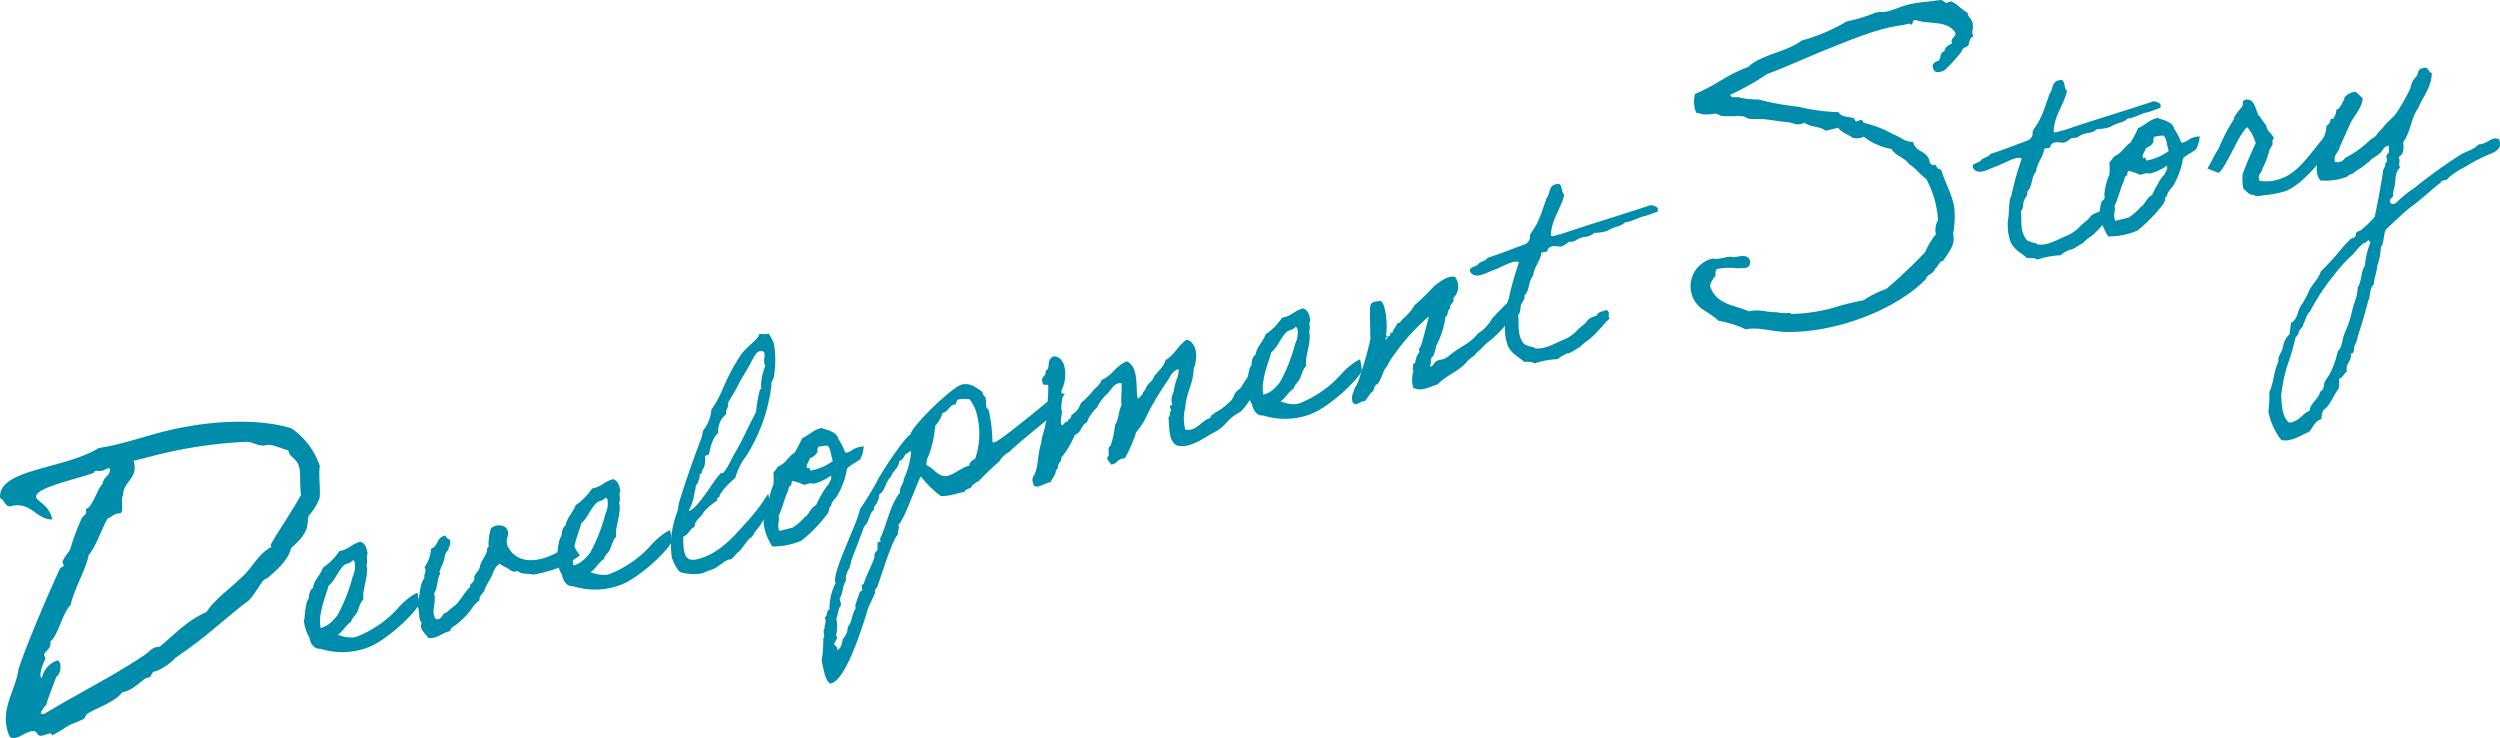 <svg xmlns="http://www.w3.org/2000/svg" width="271.598" height="80.172" viewBox="0 0 271.598 80.172">
  <g id="グループ_591" data-name="グループ 591" transform="translate(-2401.69 -2661.811)">
    <g id="グループ_589" data-name="グループ 589" transform="translate(2401.69 2681.789)">
      <path id="パス_2662" data-name="パス 2662" d="M2402.77,2750.927a3.529,3.529,0,0,1-.327-.931c-.573-2.314,1-4.34,1.252-6.427,1.028-3.049,3.138-7.955,4.516-10.945.069-.113.432-.2.4-.339-.023-.09-.1-.216-.125-.307-.067-.272.649-1.075.843-1.46a22.193,22.193,0,0,1,1.245-3.343c.307-.509.59-.338.444-.929a.1.1,0,0,1,.067-.114c.636-.158,1.163-2.117,1.776-2.751.024-.68.853-.837.763-1.585-.021-.091-.113-.069-.2-.046-.136.033-.431.2-.658.259s-.488-.024-.67.022c-.09.021-.181.045-.193.191-1.578.632-6.536,1.618-6.278,2.663.135.544,1.337.729,1.753,2.408-1.77.052-2.275-1.99-4.5-1.44-.635.157-.713-.739-1.177-.864-.265-3.211,6.845-3.091,10.7-5.441.692-.124,1.385-.247,2.111-.427,1.679-.416,3.416-.99,5.14-1.416,4.857-1.2,10.154-1.4,13.7-.308a8.132,8.132,0,0,1,3.085,4.1c-.16.907.108,2.768-.042,3.527a6.368,6.368,0,0,1-1.172,1.88c-.263.884.3,1.611-1.925,3.511-.242,1.361-1.969,2.751-2.447,3.158-.239.2-.431.2-.578.385-.273.261-1.162,1.926-1.787,2.32-.5.317-2.805,2.285-4.408,3.6-1.045.836-2.068,1.572-3.34,2.464a6.243,6.243,0,0,1-2.057,1.425l-.272.067c-.226.057-.3.554-.478.6l-.272.068c-.409.1-1.421,1.267-2.465,1.525l-.227.057c-.921,1.143-2.555,1.547-3.8,2.337-.136.034-.262.5-.353.522-.545.327-1.453.552-2.067.993-.249.158-.874.554-1.385.824-.056-.226-.2-.238-.385-.193-.227.056-.442.157-.625.2-.863.214-.361-.68-1.359-.434-.59.146-1.022.543-1.521.666A.876.876,0,0,1,2402.77,2750.927Zm10.6-23.723c-.638,1.121-1.2,2.946-2.051,3.976-.231,1.405-1.711,3.987-1.94,5.393-.966.962-1.255,3.105-2.232,4.021.2.817-.751,1.053-.65,1.461.033.136.1.216.125.306s-.673,1.371-.515,2.007a.244.244,0,0,0,.135.159,2.522,2.522,0,0,1,1.649-1.9c.227-.056.317.307.351.443.1.408-.128,1.237-.446,1.314.046-.01-1.061,2.719-1.073,3.059-.159.137-.636.737-.592.919.022.09.124.114.4.046,3.6-2.192,7.381-4.043,10.892-6.4.454-.3.693-.7,1.237-.837a1.139,1.139,0,0,1,.375-.044c1.682-1.379,2.955-2.851,5.089-3.765.786-1.3,2.671-2.636,3.752-3.722,1.238-1.029,1.741-2.5,3.308-3.372-.011-.044-.079-.124-.091-.169-.044-.182,2.459-3.884,3.313-5.493-.18-.726-.029-2.257-.2-2.938-.258-1.044-1-1.1-1.141-1.692l-.045-.182c-.612-.138-1.813-.707-2.312-.584-1,.247-1.439-.366-2.3-.346a49.82,49.82,0,0,0-10.664,1.677l-1.544.383.056.226c.416,1.679-1.218,2.083-1.2,3.524-.307.509.122,1.464-.242,1.938-.136.034-.284.022-.375.045C2413.987,2726.764,2413.771,2727.059,2413.373,2727.2Z" transform="translate(-2401.69 -2690.843)" fill="#008dab"/>
      <path id="パス_2663" data-name="パス 2663" d="M2453.75,2739.054c-.266.816-3.6,4.109-5.775,4.8a7.868,7.868,0,0,1-4.947.069c-.7.078-1.13-.657-1.2-1.2a4.694,4.694,0,0,1-.613-1.971s.1-.088.082-.176c.015-.317.136-1.845.453-2.079.045-.448.083-.927.458-1.176.127-.874.833-1.424,1.078-2.2a6.6,6.6,0,0,0,1.8-1.819c1.051-.166,1.332-.8,2.311-1.009.492.221.616.6.725,1.163.059.235-.015.191-.044.323-.066.235.115.721-.054,1.044.284,1.147-.492,2.682-.325,3.734-.362.308-.5,1-.687,1.388s-.567.61-.649,1.035c-.619.4-.841,1.02-1.459,1.423a4.3,4.3,0,0,0,1.727.291l.295-.073a11.841,11.841,0,0,0,4.632-3.238,7.255,7.255,0,0,1,.964-.894,5.175,5.175,0,0,1,1.024-.66A6.146,6.146,0,0,1,2453.75,2739.054Zm-8.135-4.232c-.736.683-.989,1.682-1.7,2.231-.29,1.1-1.2,3.107-.857,4.614a2.654,2.654,0,0,0,1.075-.578,6.179,6.179,0,0,0,.715-.771,17.925,17.925,0,0,0,1.672-4.222,2.729,2.729,0,0,0,.239-1.558c-.051-.08-.094-.257-.213-.228C2446.233,2734.67,2445.821,2734.646,2445.615,2734.823Z" transform="translate(-2408.212 -2693.419)" fill="#008dab"/>
      <path id="パス_2664" data-name="パス 2664" d="M2473.656,2733.414a9.563,9.563,0,0,1-2.319,1.354,14.965,14.965,0,0,1-2.781.751c-.411-.149-1.007-.032-1.433-.238-.007-.03-.183-.111-.154-.119-.169-.052-.42.072-.625,0-.242-.1-.521-.339-.7-.42a3.465,3.465,0,0,1-.7-.421c-.7.454-.738,1.306-1.181,1.916a6.583,6.583,0,0,0-.5,1.027c-.14.316-.6.587-.5,1.028-.641.44-.959,1.175-1.51,1.717a11.383,11.383,0,0,1-.863.807c-.25.249-.78.38-.825.829-.948.2-1.377.872-2.376.745-.256-.406-1.049-.959-.717-1.634-.44-.516-.144-1.089-.452-1.824.275-1.035.16-2.257.742-3.056-.079-.448.281-.632.018-1.191a3.583,3.583,0,0,0,.7-1.983c.868-.277.525-1.285,1.613-1.429.021.463.522.214.477.788.007.279-.185.513-.237.807-.339.272-.347.741-.467,1.146s-.34.772-.458,1.176c-.023.037.088.228.065.265-.331.426-.246,1.528-.66,2.131.314,1.015-.423,1.947.221,2.786.809-.013.531-.631,1.156-.755a10.5,10.5,0,0,1,1.009-.843c.545-.573.9-1.285,1.475-1.865.074-.08.037-.227.081-.3.066-.11.493-.4.421-.7-.065-.389.531-.756.605-1.212.1-.617.554-1.042.769-1.689.073-.206-.073-.419.192-.484a5.988,5.988,0,0,1,.247-2.028,1.3,1.3,0,0,1,1.633-.092c.63.781-.2,1.08.194,2.044,1.075,2.077,3.525,1.751,5.652.506.463-.146,1.443-.857,1.479-.71A5.1,5.1,0,0,0,2473.656,2733.414Z" transform="translate(-2410.658 -2693.067)" fill="#008dab"/>
      <path id="パス_2665" data-name="パス 2665" d="M2486.631,2730.916c-.265.816-3.6,4.109-5.775,4.8a7.868,7.868,0,0,1-4.947.069c-.7.079-1.131-.657-1.2-1.2a4.667,4.667,0,0,1-.613-1.971s.1-.088.081-.176c.015-.316.136-1.845.453-2.079.045-.448.083-.926.458-1.176.128-.874.834-1.424,1.079-2.2a6.618,6.618,0,0,0,1.8-1.819c1.052-.166,1.333-.8,2.311-1.009.491.221.615.6.725,1.163.058.236-.015.191-.045.324-.067.235.116.72-.053,1.044.283,1.147-.492,2.682-.326,3.733-.361.308-.5,1-.686,1.388s-.568.61-.65,1.035c-.619.4-.84,1.02-1.459,1.423a4.306,4.306,0,0,0,1.727.29l.294-.073a11.825,11.825,0,0,0,4.632-3.237,7.205,7.205,0,0,1,.965-.9,5.146,5.146,0,0,1,1.023-.66A6.135,6.135,0,0,1,2486.631,2730.916Zm-8.135-4.231c-.737.681-.99,1.681-1.7,2.23-.289,1.1-1.2,3.107-.856,4.615a2.653,2.653,0,0,0,1.074-.579,6.286,6.286,0,0,0,.715-.77,17.964,17.964,0,0,0,1.672-4.223,2.74,2.74,0,0,0,.239-1.557c-.052-.081-.1-.258-.213-.229C2479.114,2726.532,2478.7,2726.509,2478.5,2726.686Z" transform="translate(-2413.638 -2692.077)" fill="#008dab"/>
      <path id="パス_2666" data-name="パス 2666" d="M2499.729,2724.244a17.113,17.113,0,0,1-1.335,2.173c-.339.271-.487.933-.87,1.028-.295.322-1.078,1.453-1.194,1.481-.177.044-.569.734-.921.822-.059.014-.155.007-.185.014-.265.065-1.229.835-1.619,1.025a10.214,10.214,0,0,0-1.229.46,5.038,5.038,0,0,1-2.44-.145,4.443,4.443,0,0,1-.864-1.6,9.9,9.9,0,0,1,.593-4.924c.1-.338.133-.845.274-1.286.681-2.167,1.466-4.422,2.28-6.56a3.436,3.436,0,0,0,.23-.963,4.09,4.09,0,0,0,.924-2.32c1.29-1.725,1.2-2.856,3.167-5.873.613-.932,2.1-1.863,1.991-2.3.353-.088.514.059.838-.02a.607.607,0,0,0,.2-.08,4.289,4.289,0,0,1,.615,1.221,10.618,10.618,0,0,1-.045,3.6c-.082.3-.325.455-.237.808a18.515,18.515,0,0,1-2.745,7.7,6.955,6.955,0,0,0-1.19,2.387c-.677.543-1.672,1.57-1.733,2.084-.265.065-.242.154-.221.366a6.832,6.832,0,0,0-1.495,1.276c-.237.558-.98.837-.953,1.578-.6.241-.6.837-1.237,1.055a7.1,7.1,0,0,0,.113,1.721c.233.942.9.87,1.491.724,2.324-.575,4.057-2.659,5.06-3.782a20.179,20.179,0,0,0,2.551-3.316A8.267,8.267,0,0,1,2499.729,2724.244Zm-1.976-16.061c-.451.955-1.174,1.945-1.558,2.791-.221.492-1.07,1.732-1.034,1.879.117.471-.3.573-.165,1.1a2.294,2.294,0,0,0-.873,2.027c-.839.77-.887,2.093-1.042,2.35-.1.118-.389.066-.4.256.129,1.279-.407,1.382-.334,1.676.036.147-.273.161-.237.308.029.118-.208,1.05-.414,1.1a4.882,4.882,0,0,1-.164.853,5.664,5.664,0,0,1-.637,1.968c1.059-.261,2.743-3.426,3.508-4.115.059-.015.155-.008.185-.015.323-.08,1.048-1.7,1.313-2.135.863-1.432,1.507-3,2.326-4.48a14.4,14.4,0,0,1,.439-2.512c.2.043.125-.125.1-.242a5.91,5.91,0,0,1,.468-2.271.833.833,0,0,1-.1-.258c-.109-.441.083-.8.01-1.095-.065-.265-.323-.3-.529-.244C2498.175,2707.238,2497.975,2707.818,2497.754,2708.184Z" transform="translate(-2416.089 -2688.945)" fill="#008dab"/>
      <path id="パス_2667" data-name="パス 2667" d="M2502.1,2722.374a7.636,7.636,0,0,1,.568-.734c.824-.329,1.024-1.034,1.732-1.459a12.416,12.416,0,0,0,.827-1.579c.766-.315,1.156-.879,2.1-1.113.559.237,1.653.372,1.828,1.2a6.19,6.19,0,0,1,.732,1.443c.043.052.206.073.426-.043.391-.189.037.023.412-.227a2.191,2.191,0,0,1,1.191-.357,3.326,3.326,0,0,1-.4,1.411c-.052.043-.162.1-.376.249-.427.293-.168.073-.567.358-.427.294-.471.367-.464.4a8.948,8.948,0,0,1-1.08,2.952c-.133.22-.767.815-.613,1.058-.338.145-.155.382-.414.851a16.125,16.125,0,0,1-2.859,2.956,7.913,7.913,0,0,1-3.156.625,5.992,5.992,0,0,1-.957-2.6,10.629,10.629,0,0,1,.194-1.11c.03-.132.31-.263.339-.4.074-.205-.036-.4.009-.6a7.02,7.02,0,0,1,.534-2.005A6.747,6.747,0,0,0,2502.1,2722.374Zm1.982,1.32c-.346.117-.325.455-.421.7-.407.883-.593,1.9-1,2.652.153.618-.208.925.092,1.633l1.441-.357a5.882,5.882,0,0,0,1.238-1.056c.089-.145.1-.087.257-.219.376-.374.517-.939,1.054-1.167a9.117,9.117,0,0,1,.614-1.182,4.626,4.626,0,0,1,.759-1.094c.119-.4.354-.463.238-.934a5.091,5.091,0,0,1-1.906.878c-.25-.125-.646.035-1.029.129a4.133,4.133,0,0,0-1.293-.428C2504.144,2723.43,2503.968,2723.473,2504.084,2723.694Zm2.832-3.7c-.089.4-.472.617-.862.808-.016.315-.62.9-.165,1.1-.029-.243.206-.051.212.229a5.823,5.823,0,0,0,2.458-1.045c-.2-.545-.217-1.383-.57-1.671a5.64,5.64,0,0,0-1.03.13C2506.975,2719.731,2506.8,2719.775,2506.916,2719.995Z" transform="translate(-2418.083 -2690.977)" fill="#008dab"/>
      <path id="パス_2668" data-name="パス 2668" d="M2535,2712.788c.059-.014-1.256,2.371-1.285,2.379-.368.278-4.684,3.782-4.7,3.974a2.438,2.438,0,0,0-1.091,1.018,28.924,28.924,0,0,0-2.247,2.149,4.107,4.107,0,0,0-.751.5c.029.368-.765.314-.773.66l-1,.248a5.641,5.641,0,0,1-1.6.238,10.926,10.926,0,0,1-2.186-2.144c-.517.939-1.849,4.891-2.446,5.259.227.412-.156.631-.024,1.036-.686.638-1.842,4.671-2.308,5.816a.43.43,0,0,0-.185.514c-.237.684-.65,1.284-.85,1.99-.468,1.521-2.275,7.463-3.923,7.871l-.118.029c-.6-.412-.724-1.788-.92-2.457a13.092,13.092,0,0,0,.175-2.448c.273-.286-.145-.838.165-1.1-.08-.324.164-.6.083-.927l-.1-.256c.361-.184.164-.728.531-.882a5.944,5.944,0,0,1,.669-2.851c-.58-.824,2.508-6.772,2.635-8.022a35.594,35.594,0,0,0,1.934-3.165c.347-.741,2.953-4.727,3.555-4.939.069-.859,4.526-5.178,5.556-5.433.941-.234,1.543.3,2.291.807-.044.2.132.4.286.522l.029.118c.088.353.021.712.108,1.066l.213.229.073.293a15.835,15.835,0,0,1,.352,3.192.334.334,0,0,0,.228.037c.648-.16,5.855-4.478,6.629-5.138Zm-17.262,6.582c-.235.309-.3.669-.714.771-.01.72-.7,1.08-.916,1.725-.538.477-.562,1.263-1.063,1.763-.375.124-.12.653-.384.844.006.4-.494.528-.377,1-.486.183-.548,1.447-1.063,1.762-.015.066-1.317,3.51-1.435,3.79-.024.788-.687,1.262-.542,2.1-.414.6-.291,1.352-.7,1.954l.174.706c-.368.4-.311,1.014-.54,1.476a3.98,3.98,0,0,1-.02,1.816c.257.4-.074.456-.09.772-.051.043-.132.094-.117.153.051.206.293.3.337.479a.439.439,0,0,1-.009.221c.471-.241.532-.756.606-1.211a1.914,1.914,0,0,0,.547-1.322c.516-.565.423-1.448.873-2.027l-.066-.265c.111-.434.363-1.058.5-1.5l.265-.191c.074-.205-.24-.6.149-.661.311-1.014.858-1.96,1.2-2.982a.582.582,0,0,1,.274-.66c.111-.309-.028-.618.084-.926l.294-.073-.073-.294c.768-1.564,1.082-3.7,2.188-5.038-.11-.566.4-.91.392-1.439a8.657,8.657,0,0,0,.8-2.946c-.021-.088-.059-.111-.2-.045A.719.719,0,0,1,2517.737,2719.37Zm5.572-5.874c.014.184-.14.316-.163.476-.728.088-.738.807-1.421.946a3.767,3.767,0,0,1-.8,1.416,11.74,11.74,0,0,1-.683,3.167,1.989,1.989,0,0,0-.26,1.1c.787.273,1.283,1.4,2.314,1.145.765-.19,1.494-.9,2.376-1.12-.11-.316.384-.594.6-.741a8.305,8.305,0,0,0,.2-4.733,4.277,4.277,0,0,0-.8-1.707,3.2,3.2,0,0,0-1.212.019Z" transform="translate(-2419.332 -2690.036)" fill="#008dab"/>
      <path id="パス_2669" data-name="パス 2669" d="M2558.493,2713.913c-1.354.71-1.341,1.393-2.659,2.124-1.17.571-2.636,1.84-4.135,1.461-.939-.517-.781-2.022-.912-3.053.28-.132.017-.566.3-.7-.028-.242-.322-.669.127-.624a1.7,1.7,0,0,1,.128-1.375,8.213,8.213,0,0,1,.282-1.256,3.082,3.082,0,0,0,.275-1.286c-.816.233-.943.983-1.422,1.57a30.41,30.41,0,0,0-2.289,4,7.775,7.775,0,0,1-.9,1.284,14.97,14.97,0,0,1-1.234,2.834c-.838.021-.759.594-1.487.681-.19-.39-.675-.584-.247-1-.043-.426-.123-.875.2-1.08a10.878,10.878,0,0,0,.476-2.241c.42-.573.349-1.491.7-2.108-.086-.853.048-1.573,0-2.4-.7-.17-1.163.725-1.531,1.129a4.554,4.554,0,0,0-1.129,1.5,4.01,4.01,0,0,0-1.1,1.615c-.677.292-.54,1.1-1.319,1.357a9.394,9.394,0,0,1-1.476,2.489c.1.258-.192.484-.274.661-.1.213-.016.566-.3.668.013.559-.443.859-.548,1.323-.823.079-1.339.768-1.883.341a2.272,2.272,0,0,0-.108-.441.781.781,0,0,1,.156-.632c.5-.874.38-2.374.786-3.5.053-.793.394-1.44.484-2.213a2.706,2.706,0,0,0,.157-1.006c-.028-.868.114-1.309.124-2.779.1-.712-.6-.038-.615-.6-.285-.647.487-.682.312-1.263.486-.182.237-.808.459-1.176-.008-.154.242-.153.2-.33l.294-.073c1.5.129,1.39,2.716.763,3.714.08.324.021.714.1,1.037a3.726,3.726,0,0,0-.077,1.08c.161.4-.179.919-.018,1.566.176.332.317-.359.677-.292.053-.295.472-.366.413-.727a2.2,2.2,0,0,0,1.025-1.284,9.8,9.8,0,0,0,1.2-1.2c.325-.455.906-.755,1.047-1.321,1.221-.49,1.518-1.562,2.776-2.03,1.256.658.949,2.576,1.131,3.936.109.316.338-.271.523-.286a.836.836,0,0,1,.331-.551c.074-.456.473-.74.767-1.064.326-.83,1.216-1.269,1.431-2.165,1.009-.594,1.357-1.584,2.291-2.222,1.235.319,1.2,2.2.772,3.119-.011,1.6-.83,2.7-.914,4.254a4.737,4.737,0,0,0,0,2.4c1.213.23,1.7-.952,2.686-1.258.125-.125.067-.36.368-.4.133-.221.428-.294.641-.441a9.585,9.585,0,0,0,1.12-.9c.633-.595.326-.955,1.113-1.431.634-.844,2.237-4.082,2.575-.949C2560.419,2711.094,2559.377,2713.32,2558.493,2713.913Z" transform="translate(-2423.854 -2689.08)" fill="#008dab"/>
      <path id="パス_2670" data-name="パス 2670" d="M2576.4,2708.7c-.266.816-3.6,4.108-5.775,4.8a7.87,7.87,0,0,1-4.948.068c-.7.079-1.13-.656-1.2-1.2a4.654,4.654,0,0,1-.613-1.972s.1-.088.081-.176c.016-.316.137-1.845.453-2.079.045-.448.083-.926.458-1.175.128-.874.834-1.424,1.079-2.2a6.6,6.6,0,0,0,1.8-1.82c1.052-.167,1.333-.8,2.311-1.009.492.221.616.6.725,1.163.059.235-.015.192-.045.323-.067.235.116.72-.053,1.044.284,1.148-.492,2.683-.325,3.733-.362.309-.5,1-.687,1.389s-.568.609-.65,1.034c-.619.4-.84,1.021-1.459,1.423a4.315,4.315,0,0,0,1.727.292l.294-.073a11.848,11.848,0,0,0,4.632-3.239,7.323,7.323,0,0,1,.966-.9,5.2,5.2,0,0,1,1.023-.66A6.219,6.219,0,0,1,2576.4,2708.7Zm-8.135-4.232c-.736.682-.989,1.681-1.7,2.231-.29,1.1-1.2,3.106-.857,4.614a2.678,2.678,0,0,0,1.075-.577,6.34,6.34,0,0,0,.715-.771,18,18,0,0,0,1.671-4.223,2.73,2.73,0,0,0,.239-1.558c-.052-.081-.1-.257-.213-.229C2568.878,2704.317,2568.465,2704.293,2568.26,2704.47Z" transform="translate(-2428.45 -2688.411)" fill="#008dab"/>
      <path id="パス_2671" data-name="パス 2671" d="M2592.411,2704.9c-.457.3-.516.564-1.223,1.114-.391.566-.685.513-1.112,1.055-.9,1.035-2.231,1.459-3.2,2.448-.817.234-1.818.856-2.633.34a3.17,3.17,0,0,1,.026-1.786c.016-.066-.124-.25-.073-.295.118-.154-.029-.243.045-.448.009-.1.2-.08.229-.213a5.1,5.1,0,0,1,.156-.632c.052-.169.229-.336.3-.543.022-.037-.088-.229-.065-.264a1.474,1.474,0,0,0,.221-.367c.192-.484.675-2.447.867-3.181a22.264,22.264,0,0,0-3.848,4.263,5.177,5.177,0,0,0-.665,1.1c-.545.573-.562,1.388-1.07,1.982-.464.146-.26.721-.679.918-.243.279-.406.631-.679.918-.757.093-.817.607-1.331.173-.233-.691.083-1.051.21-1.551a4.135,4.135,0,0,0,.577-1.329,37.431,37.431,0,0,0,1.134-4c-.006-.529-.089-3.132-.028-3.521.082-.551.42-.573,1.156-.629.617.347.757,3.06.55,3.736.228.037.037.147.073.295l-.147.036c.19.391.184-.265.4-.256.265-.066-.006-.4.406-.382.053-.418.435-.639.5-1.027.345.007.4-.257.633-.469a7.2,7.2,0,0,0,.943-.984c.125-.125.214-.4.339-.521a23,23,0,0,0,2.063-2.009c.442-.36,1.5-1.247,2.3-1.039a1.72,1.72,0,0,1-.182,2.294c.2.544-.479.586-.311,1.138-.4.161-.17.7-.532.882a9.614,9.614,0,0,1-1.021,3.187,4.9,4.9,0,0,1-.341,1.146c-.4.16-.1.742-.348.992.33.324.449-.455.781-.506.265-.19.787-.1.971-.365.375-.125.339-.271.641-.439,1.369-1.026,1.869-1.025,2.909-2.251a3.1,3.1,0,0,0,.928-.791,4.439,4.439,0,0,0,.575-.829c.213-.147.538-.6.721-.741.487-.433.812-1.013,1.657-1.252.489,1.345.3,1.985-.13,2.124-.265.065-.691.358-.692.482A12.537,12.537,0,0,1,2592.411,2704.9Z" transform="translate(-2430.718 -2687.728)" fill="#008dab"/>
      <path id="パス_2672" data-name="パス 2672" d="M2608.146,2700.356c-.625.5-.855.961-1.268,1.313a8.209,8.209,0,0,1-1.083,1.049,2.949,2.949,0,0,0-.552.417c-.162.1-.163.228-.493.4-.162.1-.648.411-.9.534-.412.227.008-.1-.574.2a2.55,2.55,0,0,0-.781.506,8.874,8.874,0,0,0-2.567.479c-.249-.25-.7-.17-1.11-.193-.5-.5-1.394-.842-1.789-1.806a5.565,5.565,0,0,1-.259-2.309c.17-.823.057-2.169.374-2.654a32.185,32.185,0,0,1,1.126-4.024c-.264-.186-.757-.032-1.184.136-.309.139-.979.461-1.6.71-.89.314-1.988,1.054-2.522.155-.2-.544.662-.476.862-.807.207-.3.884-.343,1.016-.689,1.449-.452,2.752-.993,4.128-1.49a1.038,1.038,0,0,0,.457-.55c.059-.139-.014-.309.045-.448.14-.316.642-.939.834-1.424.413-.853.658-1.756,1-2.652.412-.478.135-1.345,1.136-1.468.588-.145.365.971.755,1.156-.364,1.557-1.4,2.687-1.466,4.422.132.28.721-.116,1.037-.1,3.192-1.1,6.628-2.109,9.829-3.181.4.088.955.2.711.729-.721.241-1.318.483-1.295.445-.831.175-1.3.571-2.229.708-.53.506-1.148.409-1.869.9a4.193,4.193,0,0,1-1.441.231c-.863.682-1.038.226-1.936.76a1.043,1.043,0,0,1-.824.206,3.819,3.819,0,0,1-.781.5c-.338.147-1.205-.327-1.559.386.1.287-.486.184-.67.322-.119.9-.782,1.5-.887,2.468-.582.674-.312,1.513-.961,2.173.124.376-.244.655-.347.993-.134.345-.017.816-.319,1.109.1,1.162-.145,2.19.625,3.155a2.917,2.917,0,0,0,.992.347c.125,0,.117.1.154.119,1.051.208,2.236-.554,3.23-.956a4,4,0,0,0,1.458-1.048c.022-.037.693-.608.722-.615.206-.176.332-.426.567-.609.214-.146.6-.24.817-.358.067-.361.618-.4,1.015-.564C2608.3,2699.7,2607.8,2700.1,2608.146,2700.356Z" transform="translate(-2433.249 -2685.738)" fill="#008dab"/>
    </g>
    <g id="グループ_590" data-name="グループ 590" transform="translate(2585.44 2661.81)">
      <path id="パス_2673" data-name="パス 2673" d="M2649.052,2690.21c-.194-.256-.607.716-.843.818-.094.5-.894.613-.988,1.115-3.227,3.324-9.98,5.954-15.526,5.715-1.415-.085-2.746-.54-4.029-.265a11.764,11.764,0,0,0-2.93-.929,13.684,13.684,0,0,0-1.535-1.1,3.073,3.073,0,0,1,.905-5.668c.574.206,1.693-.375,2.276-.128.708-.131,1.519-.376,1.752.394.069.985-.822.727-1.458.8a6.47,6.47,0,0,0-1.907.036c-.7,0-.145.82-.586.973-.124.379-.514.563-.331,1.127.764,1.857,2.681,1.862,4.156,2.542,1.19-.294,1.947.129,2.983.089a4.909,4.909,0,0,0,1.456.076c.041-.011.123.143.246.113a18.078,18.078,0,0,0,3.467-.423,7.83,7.83,0,0,0,.984-.244,30.211,30.211,0,0,1,3.324-.822,10.243,10.243,0,0,1,2.443-1.214,54.207,54.207,0,0,0,4.234-4.01,8.263,8.263,0,0,1,1.173-1.946,2.145,2.145,0,0,1,.229-1.537,10.7,10.7,0,0,0-1.281-4.473c-.686-.483-1.167-1.192-1.883-1.624-.49-.75-1.423-.824-1.883-1.626a6.951,6.951,0,0,1-3.032-1.339,1.583,1.583,0,0,1-1.24.089c-.482-.36-1.127-.5-1.526-1.06l-1.353.335c-.655-.535-1.7-.362-2.316-.908-.677.429-1.158.069-1.7-.014-.983-.1-1.712-.23-2.788-.355-.441-.023-.994.028-1.486-.024-.133-.01-.542-.257-.676-.268-.585-.073-1.476.017-2.317-.037-.093-.02-.584-.247-.676-.268a6.168,6.168,0,0,1-1.242.089c-.215.01-.512-.134-.871-.177a3.24,3.24,0,0,1-.118-2.06c2.144-.836,3.562-2.146,5.769-2.909,1.284-1.319,4.29-1.671,5.779-2.866a20.078,20.078,0,0,0,4.926-2.091,17.356,17.356,0,0,0,3.12-.946c.4-.143.738-.008,1.189-.12.873-.173,1.714-.642,2.545-.8a16.126,16.126,0,0,1,1.805-.273c.513-.039,1.221-.171,1.61-.179.134.01.419.287.512.308.175,0,.431-.194.574-.142.462.1,1.187.925,1.782,1.214.07.636.542.606.55,1.344.112.452-.227.666.089,1.242-.5.081-.4.665-.587.973-.134.164-.431.194-.564.357-.1.112-.145.3-.278.461a17.163,17.163,0,0,1-1.469,1.626c-.217.358-1.3.715-1.446.139-.287-.626.155-.778.586-.972.226-.318.094-.851.587-.974.063-.45.4-.665.833-.858-.235-.6.412-.625.372-1.136-.837-1.449-2.92-.89-4.313-1.416-.482-.011-.2.441-.524.521-.1-.236-.533-.041-.821.03-2.635.26-5.858,1.668-8.516,2.717-2.176.887-4.207,1.825-6.281,2.6a28.419,28.419,0,0,1-4.014,2.256c.122.493.728.124,1.127.331a9.663,9.663,0,0,0,1.917.179,29.463,29.463,0,0,0,4.376.789,20.21,20.21,0,0,0,4.325.585c.357.564,1.126.5,1.639.639.092.021.215.34.266.371.185.041.431-.195.615-.153.093.021.214.338.3.318a12.175,12.175,0,0,1,3.237,1.29c.707.217,1.208.833,2.059.753.315,1.272,1.607.865,1.829,2.291a.578.578,0,0,0,.666.227.615.615,0,0,0,.563.514c.386,1.384,1.244,2.74,1.435,4.218a10.652,10.652,0,0,1-.139,2.778C2650.471,2688.378,2649.752,2689.166,2649.052,2690.21Z" transform="translate(-2621.754 -2661.81)" fill="#008dab"/>
      <path id="パス_2674" data-name="パス 2674" d="M2673.559,2686.844c-.625.5-.854.962-1.267,1.313a8.265,8.265,0,0,1-1.083,1.05,2.881,2.881,0,0,0-.552.417c-.162.1-.162.227-.493.4-.162.1-.648.41-.9.535-.412.226.007-.1-.574.2a2.545,2.545,0,0,0-.781.505,8.9,8.9,0,0,0-2.567.479c-.249-.25-.7-.171-1.11-.193-.5-.5-1.394-.842-1.789-1.805a5.587,5.587,0,0,1-.259-2.31c.17-.823.057-2.168.374-2.653a32.275,32.275,0,0,1,1.126-4.026c-.264-.184-.757-.031-1.184.137-.309.14-.979.461-1.6.71-.89.314-1.987,1.054-2.521.155-.2-.544.662-.476.861-.806.208-.3.883-.345,1.017-.689,1.449-.453,2.751-.993,4.127-1.49a1.038,1.038,0,0,0,.458-.55c.059-.139-.014-.309.045-.448.14-.315.641-.939.834-1.424.413-.853.658-1.756,1-2.652.413-.477.135-1.345,1.136-1.468.588-.145.365.972.754,1.156-.363,1.557-1.4,2.688-1.465,4.422.132.28.72-.116,1.036-.1,3.193-1.1,6.629-2.109,9.83-3.182.4.09.955.2.711.73-.721.241-1.316.482-1.294.445-.832.175-1.3.571-2.23.708-.53.507-1.148.409-1.869.9a4.236,4.236,0,0,1-1.442.232c-.862.681-1.037.225-1.935.76a1.037,1.037,0,0,1-.824.2,3.748,3.748,0,0,1-.781.505c-.338.146-1.2-.326-1.559.385.1.287-.485.183-.67.322-.119.9-.782,1.506-.887,2.468-.582.675-.312,1.514-.961,2.174.124.375-.244.653-.348.991-.134.345-.017.816-.319,1.109.1,1.161-.146,2.19.625,3.156a2.929,2.929,0,0,0,.992.347c.125,0,.117.1.154.118,1.051.208,2.237-.554,3.23-.955a4.009,4.009,0,0,0,1.458-1.048c.022-.037.693-.609.723-.616.206-.176.331-.425.567-.608a8.56,8.56,0,0,1,.817-.359c.067-.36.618-.4,1.015-.564C2673.708,2686.183,2673.214,2686.587,2673.559,2686.844Z" transform="translate(-2627.792 -2663.529)" fill="#008dab"/>
      <path id="パス_2675" data-name="パス 2675" d="M2675.922,2682.032a7.685,7.685,0,0,1,.568-.733c.824-.329,1.025-1.035,1.731-1.459a12.291,12.291,0,0,0,.827-1.579c.765-.314,1.156-.878,2.1-1.112.559.237,1.653.372,1.828,1.2a6.213,6.213,0,0,1,.731,1.442c.044.053.206.074.427-.042.39-.191.037.021.412-.228a2.193,2.193,0,0,1,1.192-.357,3.324,3.324,0,0,1-.4,1.41c-.052.044-.163.1-.376.25-.427.292-.17.073-.567.358-.427.293-.472.368-.464.4a8.933,8.933,0,0,1-1.081,2.952c-.133.221-.766.814-.612,1.057-.339.147-.155.382-.414.852a16.129,16.129,0,0,1-2.859,2.956,7.923,7.923,0,0,1-3.155.625,5.982,5.982,0,0,1-.957-2.6,10.537,10.537,0,0,1,.194-1.11c.03-.132.31-.264.339-.4.074-.206-.036-.4.009-.6a7,7,0,0,1,.533-2.005A6.753,6.753,0,0,0,2675.922,2682.032Zm1.981,1.321c-.346.117-.324.455-.421.7-.406.882-.592,1.9-1,2.652.153.618-.208.925.091,1.631l1.442-.356a5.95,5.95,0,0,0,1.238-1.055c.088-.147.1-.088.258-.219.376-.374.517-.94,1.054-1.167a9.259,9.259,0,0,1,.613-1.182,4.671,4.671,0,0,1,.76-1.093c.118-.4.354-.463.237-.933a5.086,5.086,0,0,1-1.906.876c-.25-.125-.647.036-1.029.131a4.136,4.136,0,0,0-1.293-.43C2677.964,2683.088,2677.787,2683.131,2677.9,2683.353Zm2.831-3.7c-.088.4-.472.617-.862.808-.015.315-.62.9-.165,1.1-.028-.243.206-.052.213.227a5.807,5.807,0,0,0,2.458-1.045c-.2-.544-.218-1.382-.569-1.67a5.718,5.718,0,0,0-1.03.129C2680.8,2679.39,2680.619,2679.433,2680.735,2679.654Z" transform="translate(-2630.516 -2664.341)" fill="#008dab"/>
      <path id="パス_2676" data-name="パス 2676" d="M2701.933,2678.46c-.007-.029.659,1.023.659,1.023a11.774,11.774,0,0,1-.8,1.292c-1.289,1.35-2.418,2.971-4.28,3.9a12.876,12.876,0,0,1-2.714.515,1.651,1.651,0,0,1-.742.028c-.066-.014-.029-.117-.184-.111-.383.1-.72-.384-1.065-.641a5.024,5.024,0,0,1-.084-1.6,34.59,34.59,0,0,1,1.419-3.349,4.925,4.925,0,0,0-.9-1.744c-.8.417-2.378,4.523-3.144,4.962,0,0-1.248-.5-1.211-.481.346-.491.886-1.718,1.2-2.107a19.237,19.237,0,0,1,1.692-3.26c-.051-.331.745-1.152.929-1.417.1-.213-.153-.743.545-.7.721.009.858.944,1.165,1.678.323.3.543.8.873,1.127.05.706.682.862.827,1.45-.265.065-.1.463-.155.632a5.6,5.6,0,0,1-.311.513,10.669,10.669,0,0,1-.807,2.167c-.045.448-.6.586-.282,1.257a4.384,4.384,0,0,0,2.457-.3c1.6-.584,2.776-2.28,3.691-3.38C2701.048,2679.429,2701.94,2678.49,2701.933,2678.46Z" transform="translate(-2632.831 -2663.949)" fill="#008dab"/>
      <path id="パス_2677" data-name="パス 2677" d="M2702.209,2680.155c.169-.2.239-1.308.4-1.536a3.887,3.887,0,0,0,.547-1.7,1.213,1.213,0,0,0,.37-.4c.044-.074.029-.257.052-.294.044-.073.243-.029.294-.073a1.871,1.871,0,0,0,.348-.991c.309-.014.383-.344.486-.433s.222-.492.325-.579c.052-.044.023-.287.082-.3a1.583,1.583,0,0,1,1.192-.607,8.9,8.9,0,0,1,.771.715c-.129,1.249-1.108,1.96-1.493,3.054-.25.5-.76,1.719-1.012,2.219-.1.588-.722.866-.5,1.623a.959.959,0,0,0,1.082-.424,11.305,11.305,0,0,0,2.806-2.036,1.653,1.653,0,0,0,.744-.652,3.3,3.3,0,0,1,.346-.367c.089-.147.25-.25.339-.4a12.088,12.088,0,0,1,.973-.99,3.618,3.618,0,0,0,.339-.4,19.937,19.937,0,0,0,1.565-2.76,2.1,2.1,0,0,1,.606-1.211c.295-.323.09-.9.826-.955.508-.219.5.5.881.532-.018,1.567-.962,2.548-1.464,3.8-.79,1.1-.845,2.645-1.641,3.717.072.668.078,1.323-.5,1.623.249.5-.082.676.159,1.147-.545.447-.473,1.241-.578,1.954-.075.331-.156.632-.2.954.146.464-.6.367-.229.964.484.317.861-.433,1.191-.608a7.837,7.837,0,0,1,1.26-.967,55.51,55.51,0,0,1,5.221-3.759c.574-.329,1.375-.5,1.833-1.047,1.162-.1,1.421-.945,2.265-.561.351.913-.246,1.279-.952,1.579a18.248,18.248,0,0,0-2.8,1.441,7.9,7.9,0,0,0-1.8,1.194c-.023.286-.8.167-.789.476-1.053.792-2.056,1.789-3.115,2.551-1.023.785-1.923,1.693-2.814,2.509-.333.55-.18,1.418-.578,1.954a6.3,6.3,0,0,1-.4,2.035c-.039.728-.334,1.3-.373,2.028-.522.41-.312,1.264-.614,1.807-.327,1.33-.727,2.615-1.134,3.872a2.071,2.071,0,0,1-.266.815c.007.03-.082.176-.082.176-.1.242.08.824-.413.852.2.824-.65,1.035-.4,1.911-.346.241-.405.631-.862.807a4.046,4.046,0,0,1-.046,1.073c-.6.741-.82,1.732-1.667,2.348a2.662,2.662,0,0,0-.2.956c-.78.255-.9.909-1.318,1.357-.95.453-2.054,1.164-3.053.912a7.309,7.309,0,0,1-1.39-3.091,14.392,14.392,0,0,0,.1-2.117c.5-1,.462-2.3.979-3.24-.08-.7.392-1.066.5-1.624a2.2,2.2,0,0,1,.716-1.4c.023-.411.148-.786.135-1.22.854-.461.687-1.512,1.284-2.129.229-.462.48-.836.694-1.358.274-.66,1.025-1.283,1.285-2.128a27.9,27.9,0,0,0,2.115-2.3c.243-.279.457-.551.708-.8.1-.088.273-.286.346-.366.125-.125.4-.161.552-.292.1-.119.06-.39.163-.478.148-.162.368-.154.523-.286a11.159,11.159,0,0,0,1.458-1.423c.321-1.609.641-3.219.887-4.872-.028-.368.339-.521.237-.933.4-.132.009-.721.2-.955.331-.176.192-.609.2-.955-.53.006-.671.571-.979.836-.281.256-.7.454-1.01.717-.08.052.029.119-.118.156-.11.058-.625.5-.891.689a8.879,8.879,0,0,0-1.016.688c-.309.014-.36.184-.522.286a6.616,6.616,0,0,1-2.9.405C2701.786,2681.977,2702.2,2681,2702.209,2680.155Zm4.947,9.518a7.671,7.671,0,0,0-1.083,1.173,15.44,15.44,0,0,0-2.115,2.3,23.245,23.245,0,0,0-2.612,3.956c-.413.352-.458.924-.723,1.365-.016.316-.288.477-.421.7-.126.25-.141.565-.414.727a27.163,27.163,0,0,1-.9,3.063,16.927,16.927,0,0,0-.676,3.321c.085,1.1.1,2.286.875,2.906,1.147-.159,1.362-.931,2.209-1.3.1-.867,1-1.247,1.145-2.063.478-.212.391-.814.494-1.028.163-.352.48-.712.643-1.064a9.3,9.3,0,0,0,.776-2.285c.486-.433.451-1.08.65-1.66.178-.543.452-1.079.623-1.653.2-.58.3-1.168.467-1.77a5.193,5.193,0,0,0,.438-1.889c.464-.646.3-1.668.769-2.314a9.172,9.172,0,0,1,.595-2.521c-.059-.11-.1-.286-.22-.257C2707.48,2689.466,2707.465,2689.657,2707.157,2689.673Z" transform="translate(-2634.141 -2663.264)" fill="#008dab"/>
    </g>
  </g>
</svg>
